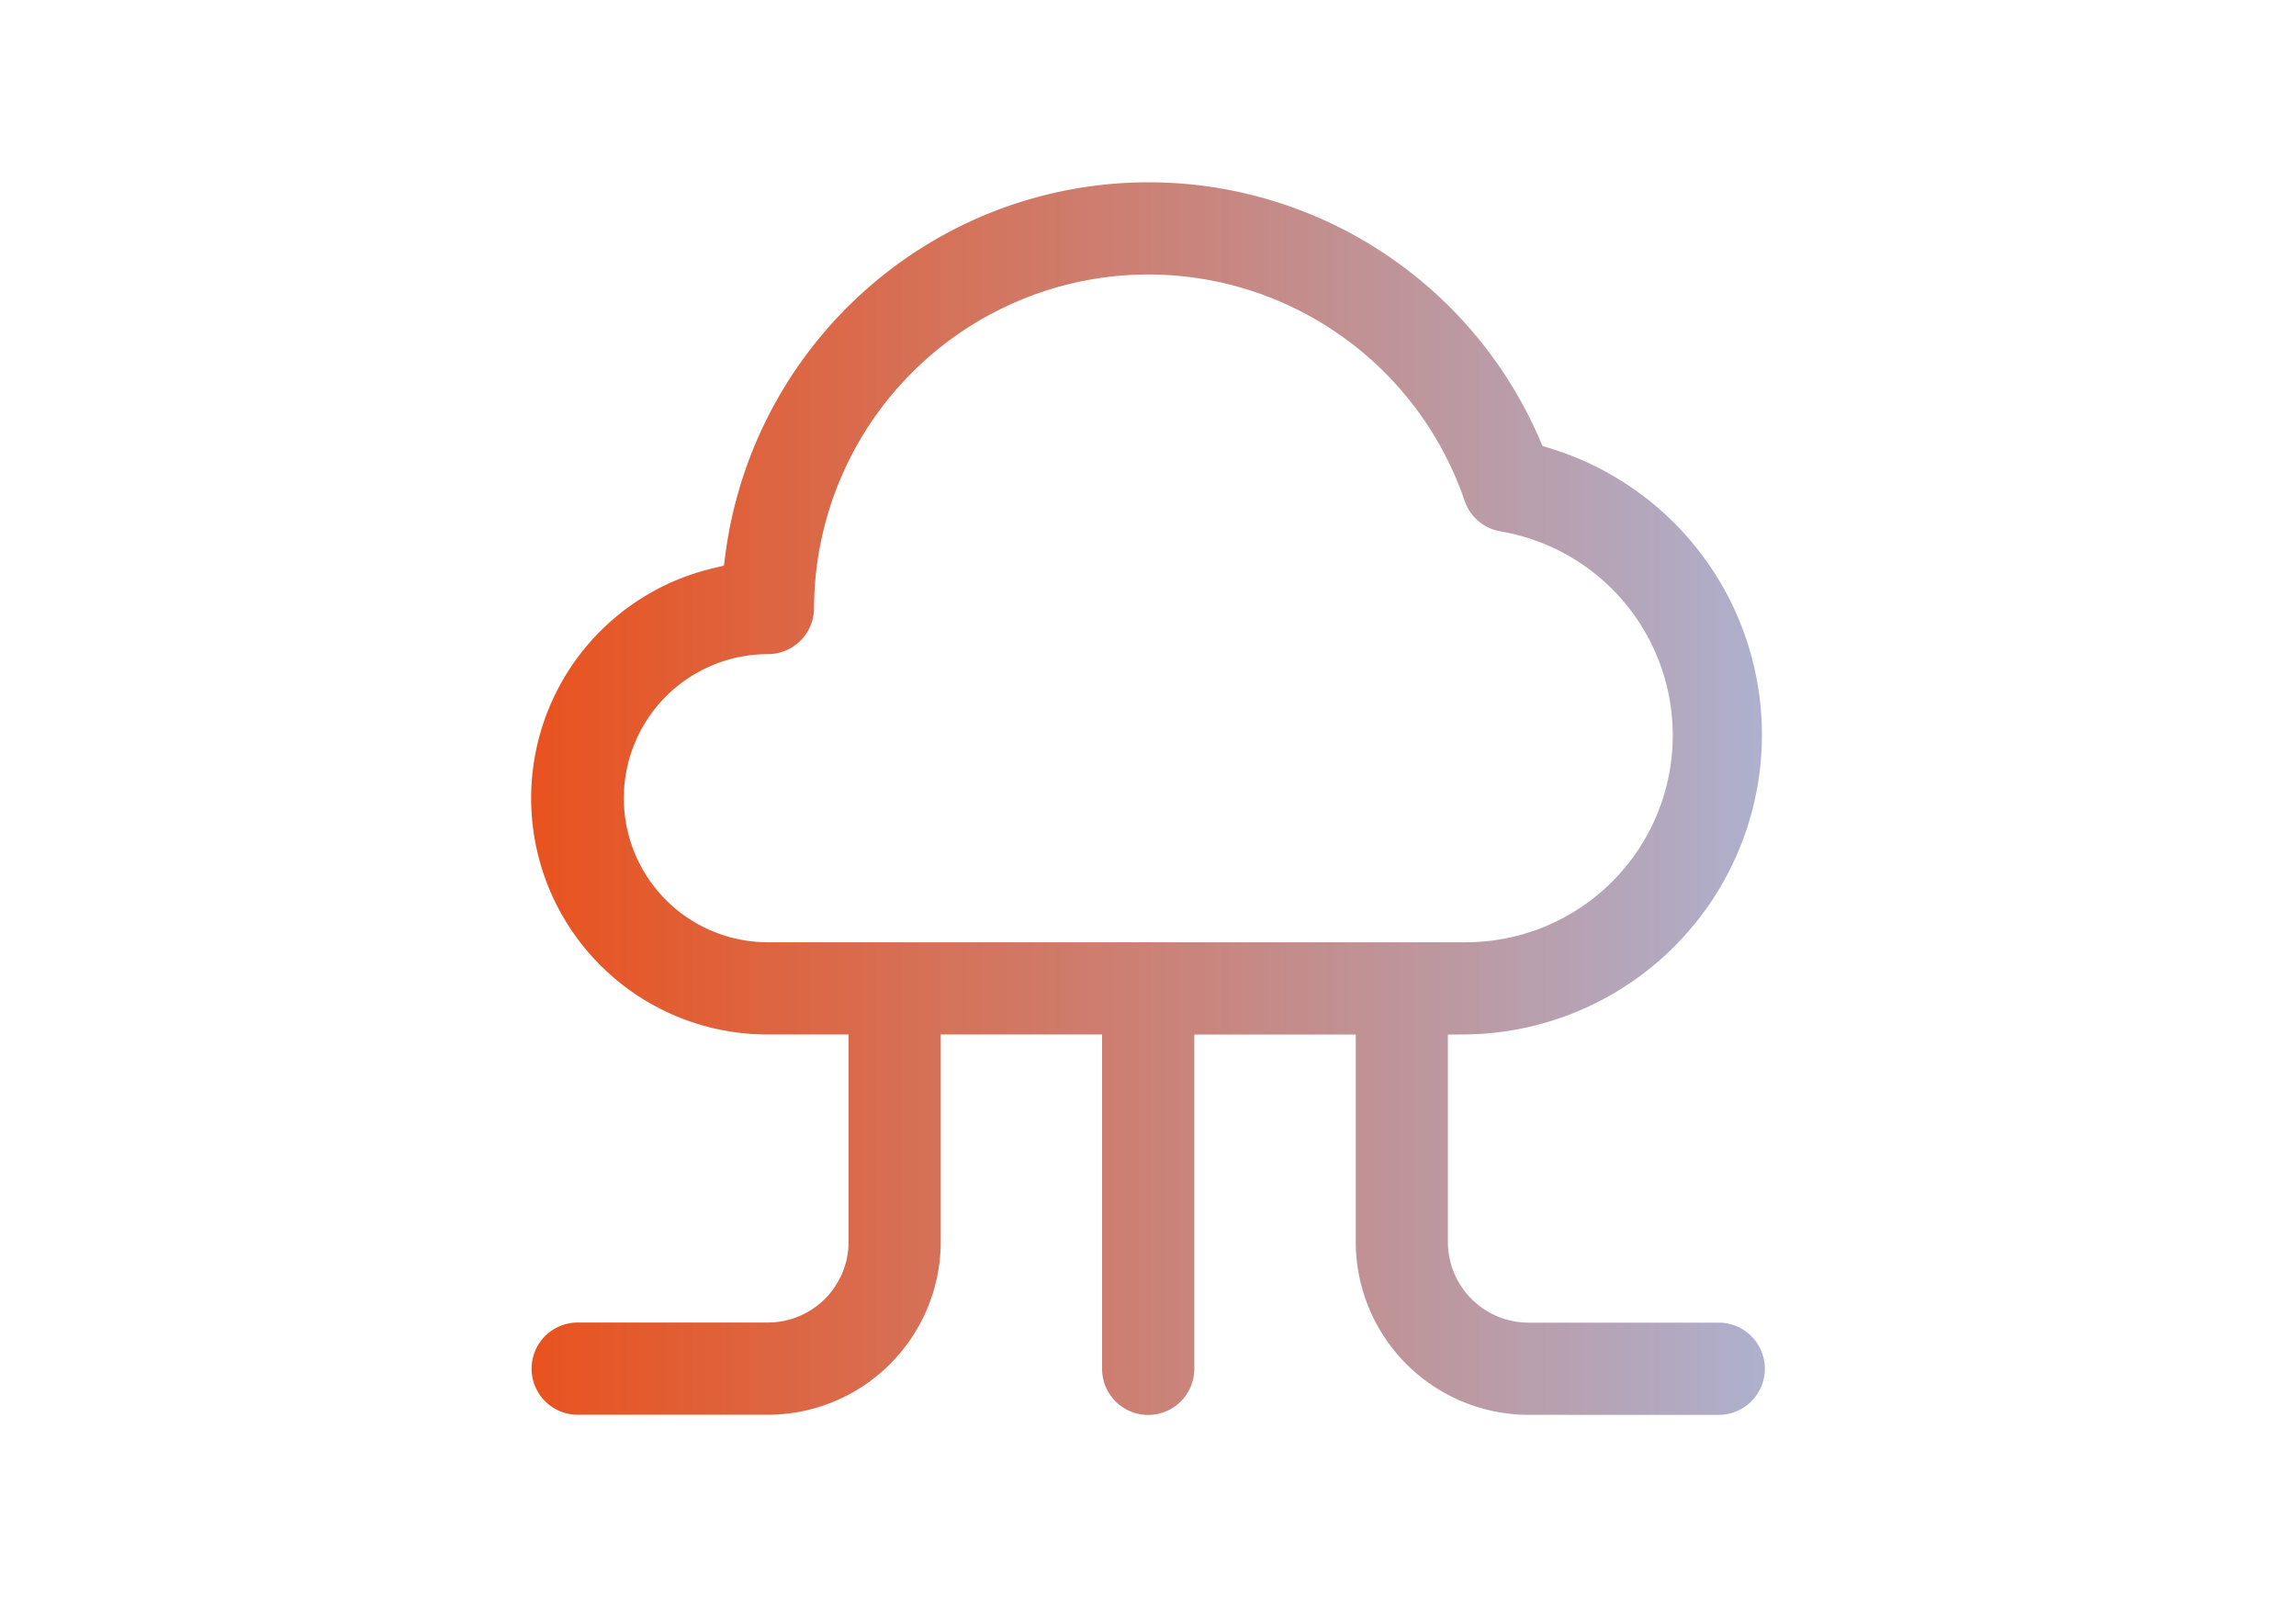 <svg xmlns="http://www.w3.org/2000/svg" xmlns:xlink="http://www.w3.org/1999/xlink" width="121.764" height="84.706" viewBox="0 0 121.764 84.706">
  <defs>
    <linearGradient id="linear-gradient" x1="0.99" y1="0.5" x2="0" y2="0.5" gradientUnits="objectBoundingBox">
      <stop offset="0" stop-color="#a9b7da"/>
      <stop offset="1" stop-color="#e9521e"/>
    </linearGradient>
  </defs>
  <g id="integraciones" transform="translate(0.235 -0.282)">
    <g id="Contenido">
      <rect id="Rectángulo_600" data-name="Rectángulo 600" width="121.764" height="84.706" transform="translate(-0.235 0.282)" fill="none"/>
      <g id="Grupo_2407" data-name="Grupo 2407" transform="translate(27.929 9.951)">
        <path id="Trazado_909" data-name="Trazado 909" d="M260.53,137.672a9.179,9.179,0,0,1-9.168-9.168v-11H242.8v17.728a2.445,2.445,0,0,1-4.891,0V117.5h-8.557v11a9.18,9.18,0,0,1-9.171,9.168H210.1a2.445,2.445,0,1,1,0-4.891h10.085a4.283,4.283,0,0,0,4.28-4.277v-11h-4.28a12.532,12.532,0,0,1-2.947-24.718l.614-.147.083-.625a22.723,22.723,0,0,1,13.4-17.819A22.594,22.594,0,0,1,261.1,85.9l.169.386.4.125a15.893,15.893,0,0,1-4.513,31.087l-.908.008v11a4.283,4.283,0,0,0,4.277,4.277h10.087a2.445,2.445,0,0,1,0,4.891Zm-20.172-60.48a17.752,17.752,0,0,0-17.725,17.689,2.449,2.449,0,0,1-2.447,2.447,7.64,7.64,0,0,0,0,15.281h36.983a10.973,10.973,0,0,0,1.869-21.791,2.443,2.443,0,0,1-1.908-1.639A17.736,17.736,0,0,0,240.4,77.192Z" transform="translate(-207.626 -72.304)" stroke="rgba(0,0,0,0)" stroke-width="1" fill="url(#linear-gradient)"/>
      </g>
    </g>
  </g>
</svg>

